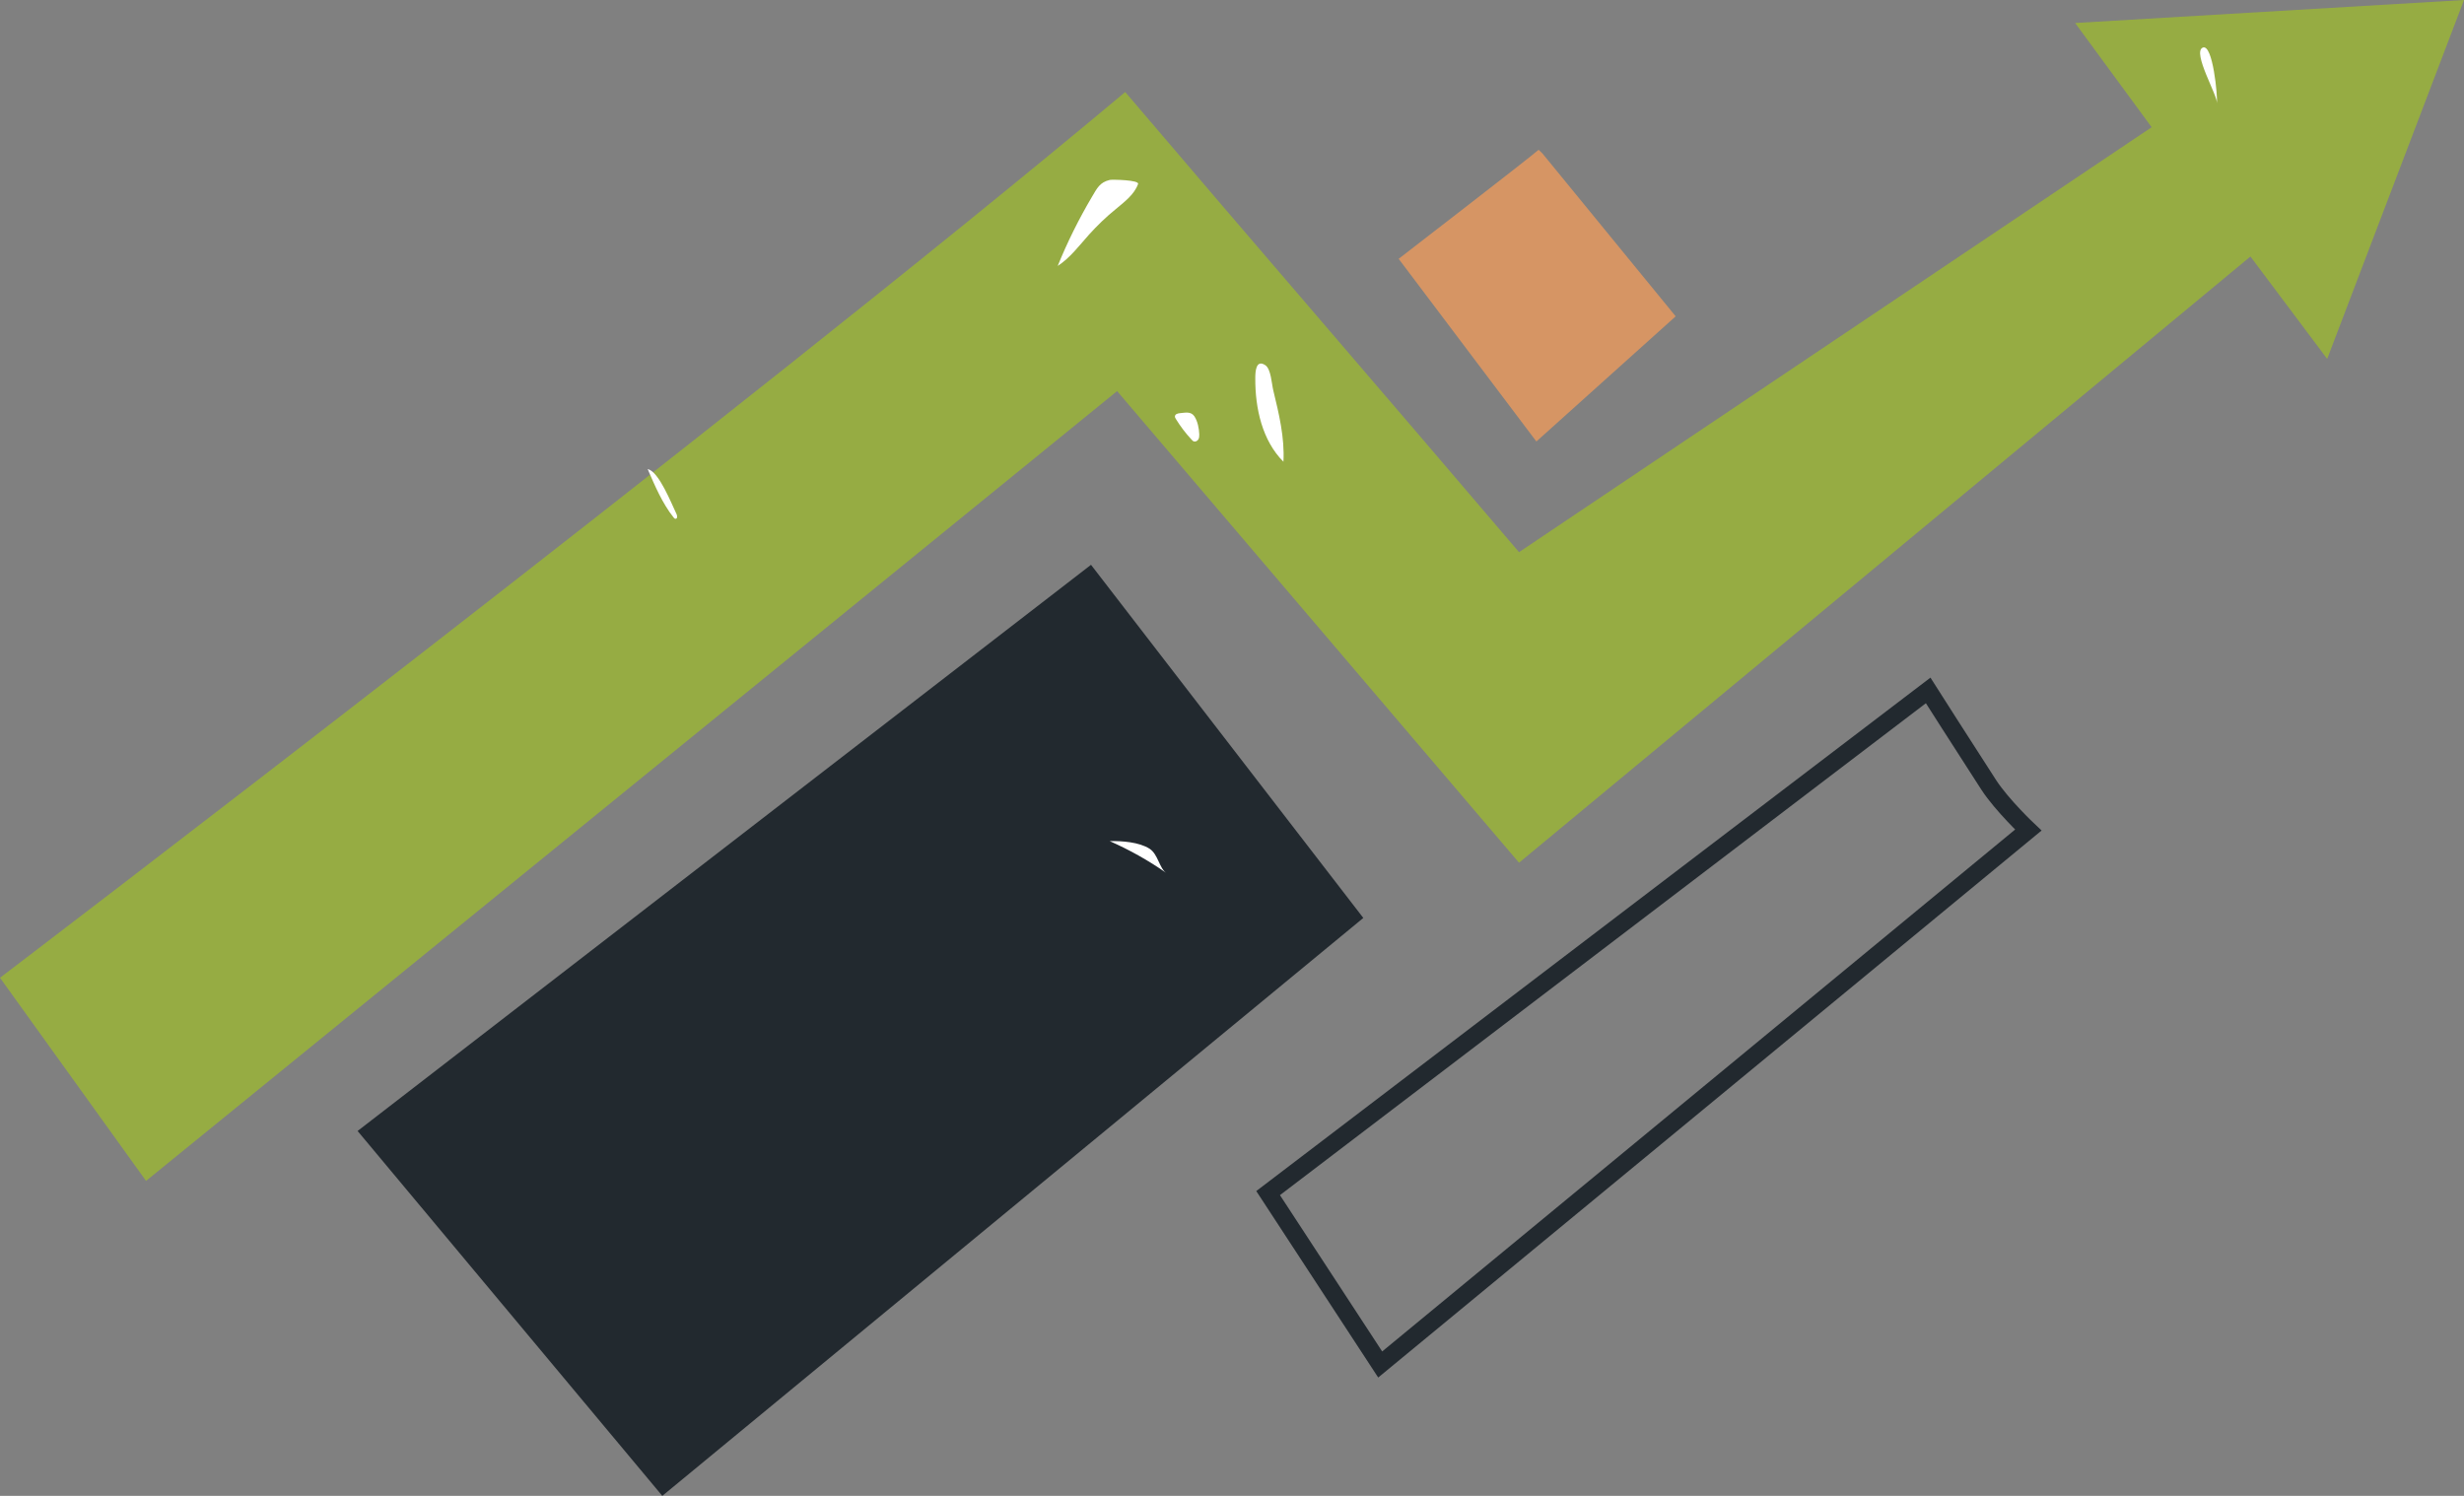 <?xml version="1.0" encoding="UTF-8"?> <svg xmlns="http://www.w3.org/2000/svg" width="140" height="85" viewBox="0 0 140 85" fill="none"><rect x="0" y="0" width="140" height="85" fill="#808080" stroke="none"/> <g clip-path="url(#clip0_463_1351)"> <path d="M115.245 47.167C115.245 47.167 113.762 45.768 113.008 44.618C111.601 42.448 109.555 39.232 109.555 39.232L72.052 67.796L78.42 77.535L115.245 47.167Z" stroke="#22292F" stroke-miterlimit="10"></path> <path d="M20.318 64.266L37.631 85L77.461 52.161L61.989 32.094L20.318 64.266Z" fill="#22292F"></path> <path d="M86.309 49.023L63.472 22.224L8.298 67.103L0 55.56C0 55.56 41.978 23.623 63.933 5.229C71.208 13.779 79.034 22.825 86.309 31.375L122.252 7.229L117.905 1.307L140 0L132.226 20.394L127.866 14.576L86.309 49.023Z" fill="#96AC43"></path> <path d="M67.027 23.479C66.912 23.492 66.771 23.531 66.759 23.649C66.746 23.701 66.784 23.767 66.81 23.806C67.066 24.224 67.372 24.629 67.705 24.982C67.743 25.022 67.782 25.074 67.846 25.087C67.935 25.113 68.037 25.048 68.088 24.969C68.14 24.878 68.14 24.773 68.14 24.682C68.127 24.342 68.05 23.936 67.858 23.649C67.654 23.361 67.334 23.453 67.027 23.479Z" fill="white"></path> <path d="M63.05 47.794C64.176 48.291 65.25 48.893 66.26 49.599C65.864 49.324 65.8 48.54 65.314 48.226C64.713 47.847 63.754 47.781 63.05 47.794Z" fill="white"></path> <path d="M60.097 15.112C60.8 14.655 61.312 13.962 61.874 13.334C62.347 12.811 62.846 12.328 63.396 11.883C63.894 11.465 64.444 11.06 64.662 10.458C64.751 10.223 63.191 10.197 63.063 10.223C62.488 10.354 62.334 10.694 62.04 11.19C61.299 12.445 60.647 13.753 60.097 15.112Z" fill="white"></path> <path d="M38.27 29.401C38.296 29.44 38.334 29.479 38.385 29.479C38.5 29.479 38.487 29.296 38.436 29.205C38.155 28.63 37.439 26.786 36.8 26.656C37.196 27.571 37.631 28.604 38.27 29.401Z" fill="white"></path> <path d="M71.323 21.479C71.311 23.204 71.72 25.035 72.922 26.237C72.998 24.865 72.666 23.505 72.346 22.185C72.257 21.832 72.219 20.956 71.886 20.747C71.362 20.407 71.323 21.113 71.323 21.479Z" fill="white"></path> <path d="M125.96 5.87C126.011 5.491 125.73 2.458 125.155 2.706C124.541 2.968 126.024 5.464 125.96 5.87Z" fill="white"></path> <path d="M87.639 8.72C87.639 8.72 87.499 8.589 87.422 8.511C86.961 8.929 79.469 14.707 79.469 14.707L87.294 25.087L95.209 17.975L87.639 8.72Z" fill="#D69564"></path> </g> <defs> <clipPath id="clip0_463_1351"> <rect width="140" height="85" fill="white"></rect> </clipPath> </defs> </svg> 